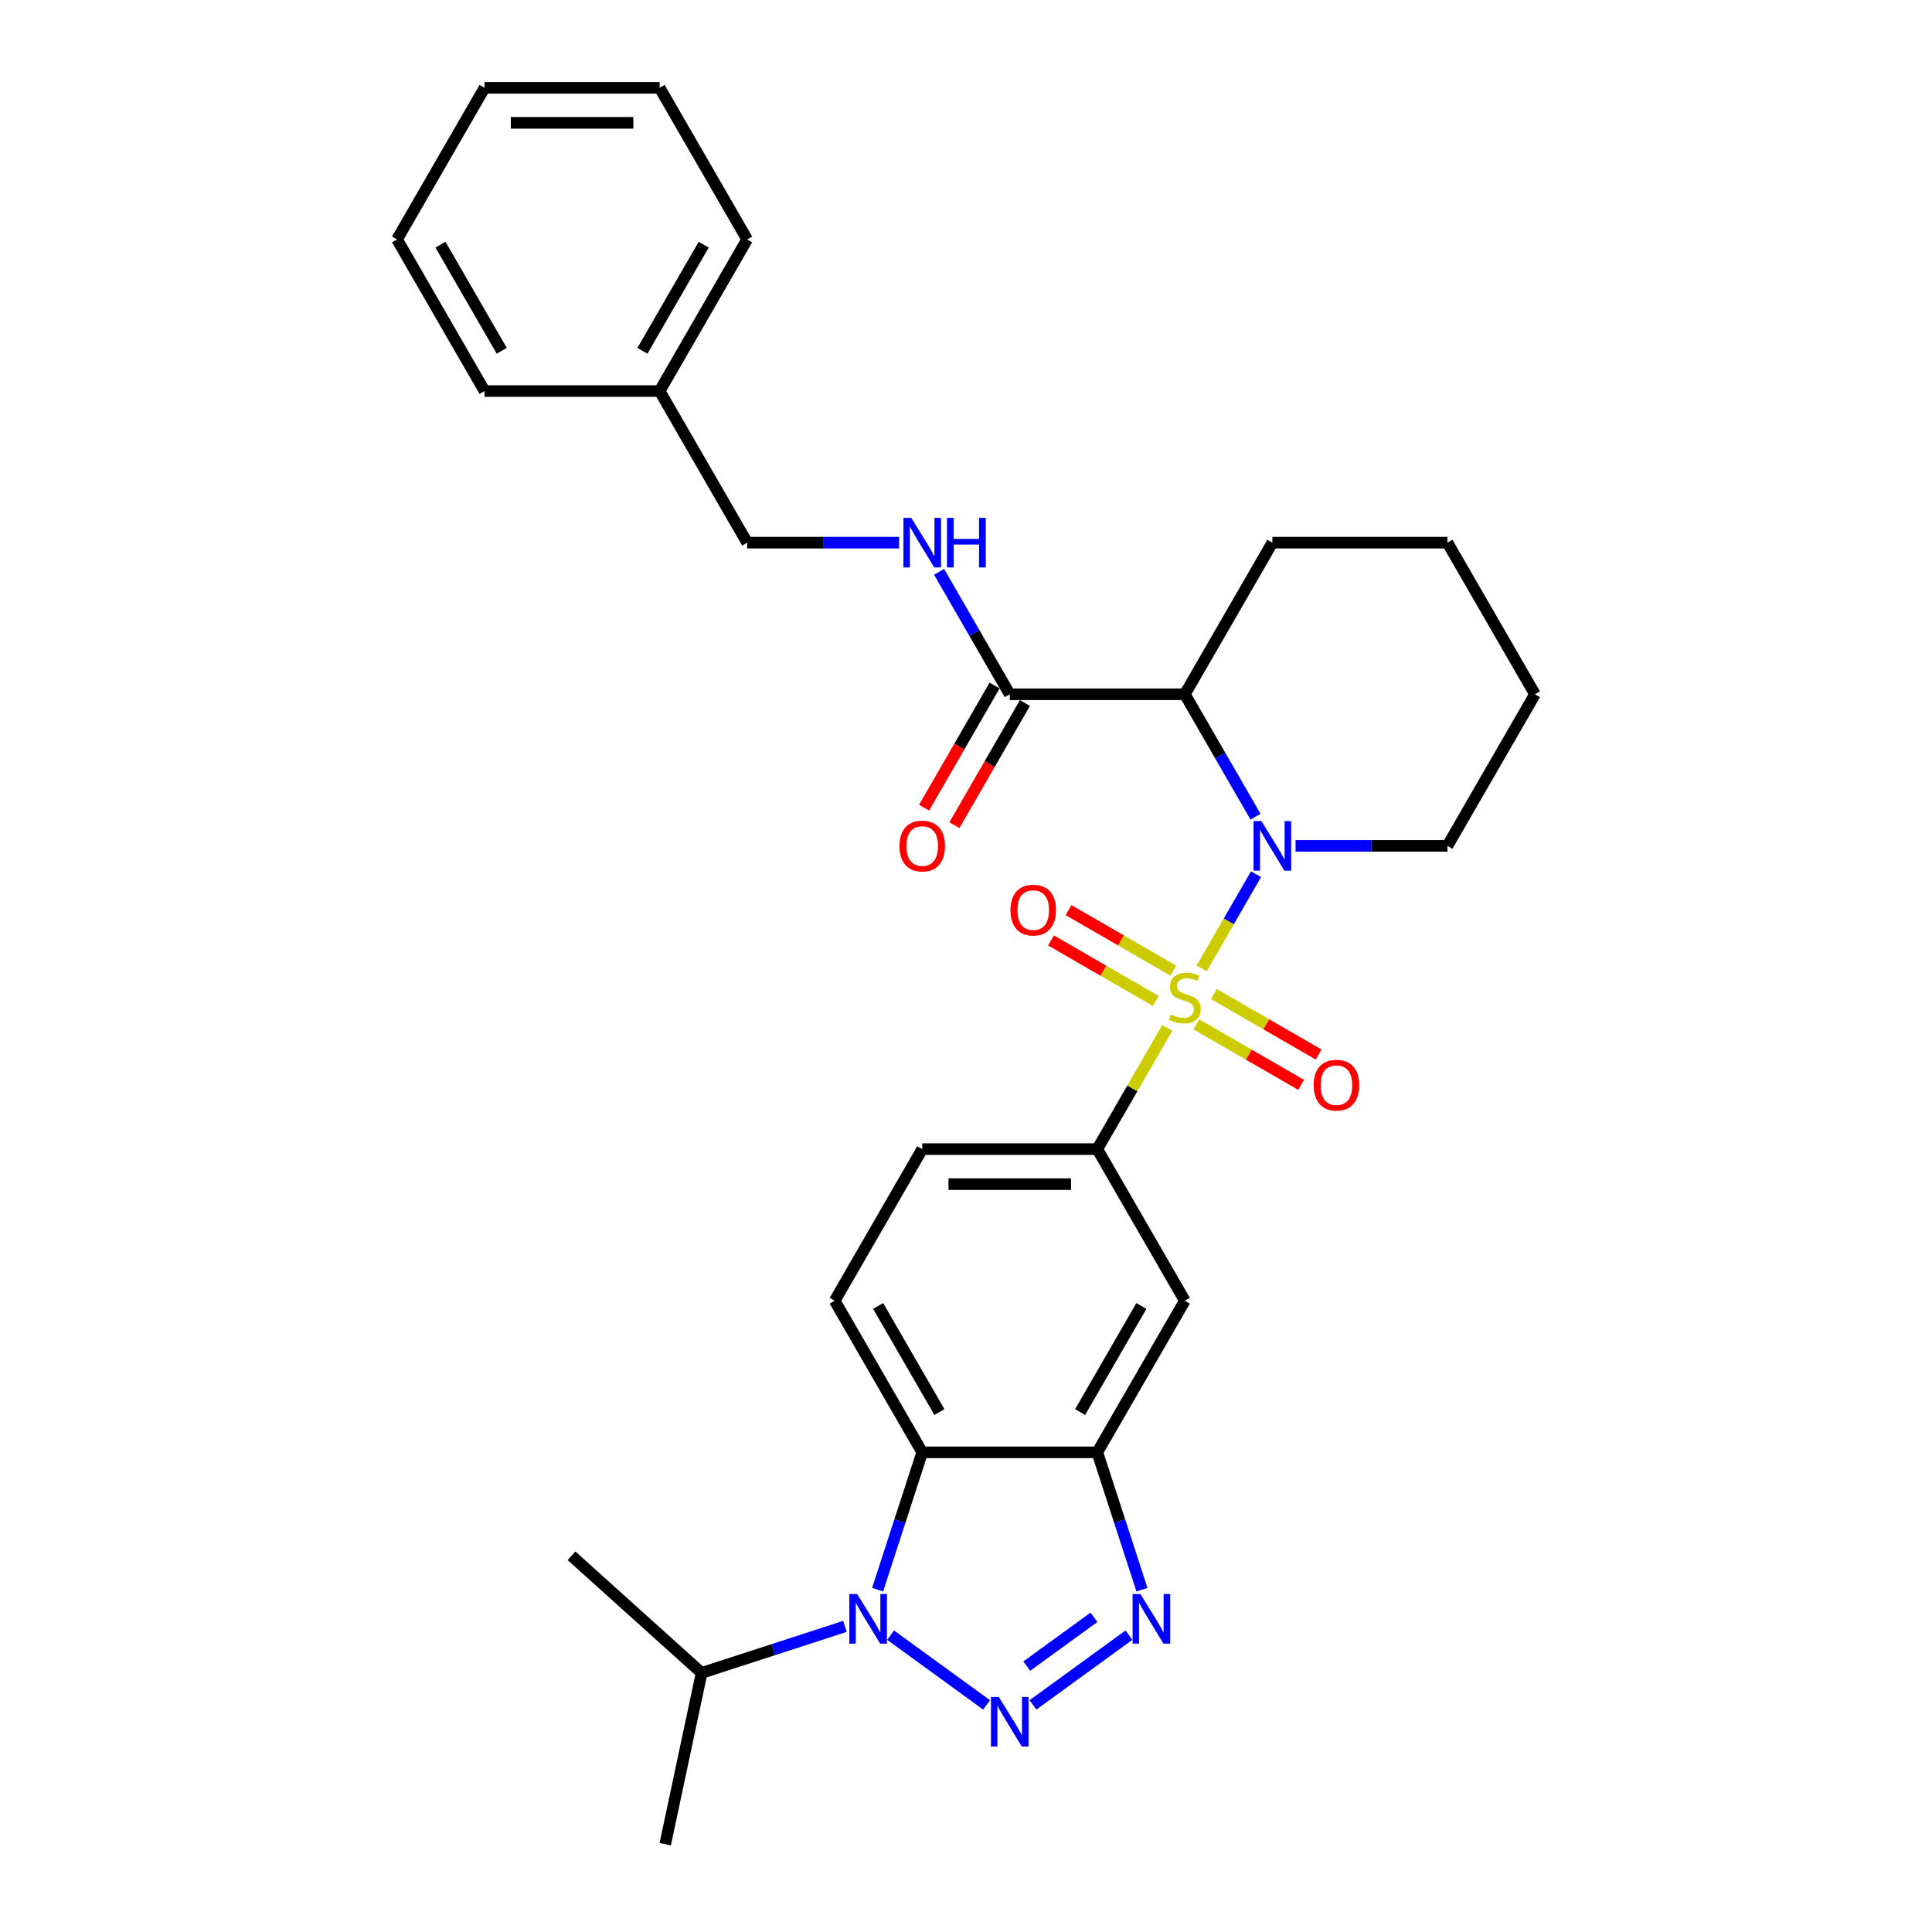 <?xml version='1.0' encoding='iso-8859-1'?>
<svg version='1.1' baseProfile='full'
              xmlns='http://www.w3.org/2000/svg'
                      xmlns:rdkit='http://www.rdkit.org/xml'
                      xmlns:xlink='http://www.w3.org/1999/xlink'
                  xml:space='preserve'
width='1000px' height='1000px' viewBox='0 0 1000 1000'>
<!-- END OF HEADER -->
<rect style='opacity:1.0;fill:#FFFFFF;stroke:none' width='1000' height='1000' x='0' y='0'> </rect>
<path class='bond-0' d='M 621.964,501.244 L 636.038,476.867' style='fill:none;fill-rule:evenodd;stroke:#CCCC00;stroke-width:6px;stroke-linecap:butt;stroke-linejoin:miter;stroke-opacity:1' />
<path class='bond-0' d='M 636.038,476.867 L 650.111,452.491' style='fill:none;fill-rule:evenodd;stroke:#0000FF;stroke-width:6px;stroke-linecap:butt;stroke-linejoin:miter;stroke-opacity:1' />
<path class='bond-7' d='M 604.176,532.053 L 586.069,563.416' style='fill:none;fill-rule:evenodd;stroke:#CCCC00;stroke-width:6px;stroke-linecap:butt;stroke-linejoin:miter;stroke-opacity:1' />
<path class='bond-7' d='M 586.069,563.416 L 567.961,594.779' style='fill:none;fill-rule:evenodd;stroke:#000000;stroke-width:6px;stroke-linecap:butt;stroke-linejoin:miter;stroke-opacity:1' />
<path class='bond-10' d='M 619.231,530.21 L 646.351,545.867' style='fill:none;fill-rule:evenodd;stroke:#CCCC00;stroke-width:6px;stroke-linecap:butt;stroke-linejoin:miter;stroke-opacity:1' />
<path class='bond-10' d='M 646.351,545.867 L 673.471,561.525' style='fill:none;fill-rule:evenodd;stroke:#FF0000;stroke-width:6px;stroke-linecap:butt;stroke-linejoin:miter;stroke-opacity:1' />
<path class='bond-10' d='M 628.293,514.515 L 655.412,530.172' style='fill:none;fill-rule:evenodd;stroke:#CCCC00;stroke-width:6px;stroke-linecap:butt;stroke-linejoin:miter;stroke-opacity:1' />
<path class='bond-10' d='M 655.412,530.172 L 682.532,545.83' style='fill:none;fill-rule:evenodd;stroke:#FF0000;stroke-width:6px;stroke-linecap:butt;stroke-linejoin:miter;stroke-opacity:1' />
<path class='bond-11' d='M 607.306,502.398 L 580.187,486.741' style='fill:none;fill-rule:evenodd;stroke:#CCCC00;stroke-width:6px;stroke-linecap:butt;stroke-linejoin:miter;stroke-opacity:1' />
<path class='bond-11' d='M 580.187,486.741 L 553.067,471.083' style='fill:none;fill-rule:evenodd;stroke:#FF0000;stroke-width:6px;stroke-linecap:butt;stroke-linejoin:miter;stroke-opacity:1' />
<path class='bond-11' d='M 598.245,518.093 L 571.125,502.436' style='fill:none;fill-rule:evenodd;stroke:#CCCC00;stroke-width:6px;stroke-linecap:butt;stroke-linejoin:miter;stroke-opacity:1' />
<path class='bond-11' d='M 571.125,502.436 L 544.006,486.778' style='fill:none;fill-rule:evenodd;stroke:#FF0000;stroke-width:6px;stroke-linecap:butt;stroke-linejoin:miter;stroke-opacity:1' />
<path class='bond-5' d='M 649.86,422.733 L 631.565,391.044' style='fill:none;fill-rule:evenodd;stroke:#0000FF;stroke-width:6px;stroke-linecap:butt;stroke-linejoin:miter;stroke-opacity:1' />
<path class='bond-5' d='M 631.565,391.044 L 613.269,359.354' style='fill:none;fill-rule:evenodd;stroke:#000000;stroke-width:6px;stroke-linecap:butt;stroke-linejoin:miter;stroke-opacity:1' />
<path class='bond-17' d='M 670.574,437.829 L 709.883,437.829' style='fill:none;fill-rule:evenodd;stroke:#0000FF;stroke-width:6px;stroke-linecap:butt;stroke-linejoin:miter;stroke-opacity:1' />
<path class='bond-17' d='M 709.883,437.829 L 749.191,437.829' style='fill:none;fill-rule:evenodd;stroke:#000000;stroke-width:6px;stroke-linecap:butt;stroke-linejoin:miter;stroke-opacity:1' />
<path class='bond-1' d='M 534.651,882.455 L 584.336,846.356' style='fill:none;fill-rule:evenodd;stroke:#0000FF;stroke-width:6px;stroke-linecap:butt;stroke-linejoin:miter;stroke-opacity:1' />
<path class='bond-1' d='M 531.452,862.378 L 566.231,837.109' style='fill:none;fill-rule:evenodd;stroke:#0000FF;stroke-width:6px;stroke-linecap:butt;stroke-linejoin:miter;stroke-opacity:1' />
<path class='bond-32' d='M 510.656,882.455 L 460.971,846.356' style='fill:none;fill-rule:evenodd;stroke:#0000FF;stroke-width:6px;stroke-linecap:butt;stroke-linejoin:miter;stroke-opacity:1' />
<path class='bond-2' d='M 454.25,822.813 L 465.798,787.271' style='fill:none;fill-rule:evenodd;stroke:#0000FF;stroke-width:6px;stroke-linecap:butt;stroke-linejoin:miter;stroke-opacity:1' />
<path class='bond-2' d='M 465.798,787.271 L 477.346,751.729' style='fill:none;fill-rule:evenodd;stroke:#000000;stroke-width:6px;stroke-linecap:butt;stroke-linejoin:miter;stroke-opacity:1' />
<path class='bond-16' d='M 437.347,841.807 L 400.256,853.859' style='fill:none;fill-rule:evenodd;stroke:#0000FF;stroke-width:6px;stroke-linecap:butt;stroke-linejoin:miter;stroke-opacity:1' />
<path class='bond-16' d='M 400.256,853.859 L 363.165,865.911' style='fill:none;fill-rule:evenodd;stroke:#000000;stroke-width:6px;stroke-linecap:butt;stroke-linejoin:miter;stroke-opacity:1' />
<path class='bond-3' d='M 591.058,822.813 L 579.51,787.271' style='fill:none;fill-rule:evenodd;stroke:#0000FF;stroke-width:6px;stroke-linecap:butt;stroke-linejoin:miter;stroke-opacity:1' />
<path class='bond-3' d='M 579.51,787.271 L 567.961,751.729' style='fill:none;fill-rule:evenodd;stroke:#000000;stroke-width:6px;stroke-linecap:butt;stroke-linejoin:miter;stroke-opacity:1' />
<path class='bond-4' d='M 477.346,751.729 L 432.039,673.254' style='fill:none;fill-rule:evenodd;stroke:#000000;stroke-width:6px;stroke-linecap:butt;stroke-linejoin:miter;stroke-opacity:1' />
<path class='bond-4' d='M 486.245,730.896 L 454.53,675.964' style='fill:none;fill-rule:evenodd;stroke:#000000;stroke-width:6px;stroke-linecap:butt;stroke-linejoin:miter;stroke-opacity:1' />
<path class='bond-30' d='M 477.346,751.729 L 567.961,751.729' style='fill:none;fill-rule:evenodd;stroke:#000000;stroke-width:6px;stroke-linecap:butt;stroke-linejoin:miter;stroke-opacity:1' />
<path class='bond-8' d='M 613.269,359.354 L 522.654,359.354' style='fill:none;fill-rule:evenodd;stroke:#000000;stroke-width:6px;stroke-linecap:butt;stroke-linejoin:miter;stroke-opacity:1' />
<path class='bond-19' d='M 613.269,359.354 L 658.576,280.879' style='fill:none;fill-rule:evenodd;stroke:#000000;stroke-width:6px;stroke-linecap:butt;stroke-linejoin:miter;stroke-opacity:1' />
<path class='bond-6' d='M 567.961,751.729 L 613.269,673.254' style='fill:none;fill-rule:evenodd;stroke:#000000;stroke-width:6px;stroke-linecap:butt;stroke-linejoin:miter;stroke-opacity:1' />
<path class='bond-6' d='M 559.062,730.896 L 590.778,675.964' style='fill:none;fill-rule:evenodd;stroke:#000000;stroke-width:6px;stroke-linecap:butt;stroke-linejoin:miter;stroke-opacity:1' />
<path class='bond-9' d='M 567.961,594.779 L 613.269,673.254' style='fill:none;fill-rule:evenodd;stroke:#000000;stroke-width:6px;stroke-linecap:butt;stroke-linejoin:miter;stroke-opacity:1' />
<path class='bond-14' d='M 567.961,594.779 L 477.346,594.779' style='fill:none;fill-rule:evenodd;stroke:#000000;stroke-width:6px;stroke-linecap:butt;stroke-linejoin:miter;stroke-opacity:1' />
<path class='bond-14' d='M 554.369,612.902 L 490.938,612.902' style='fill:none;fill-rule:evenodd;stroke:#000000;stroke-width:6px;stroke-linecap:butt;stroke-linejoin:miter;stroke-opacity:1' />
<path class='bond-13' d='M 522.654,359.354 L 504.358,327.665' style='fill:none;fill-rule:evenodd;stroke:#000000;stroke-width:6px;stroke-linecap:butt;stroke-linejoin:miter;stroke-opacity:1' />
<path class='bond-13' d='M 504.358,327.665 L 486.062,295.976' style='fill:none;fill-rule:evenodd;stroke:#0000FF;stroke-width:6px;stroke-linecap:butt;stroke-linejoin:miter;stroke-opacity:1' />
<path class='bond-15' d='M 514.806,354.824 L 496.552,386.44' style='fill:none;fill-rule:evenodd;stroke:#000000;stroke-width:6px;stroke-linecap:butt;stroke-linejoin:miter;stroke-opacity:1' />
<path class='bond-15' d='M 496.552,386.44 L 478.298,418.057' style='fill:none;fill-rule:evenodd;stroke:#FF0000;stroke-width:6px;stroke-linecap:butt;stroke-linejoin:miter;stroke-opacity:1' />
<path class='bond-15' d='M 530.501,363.885 L 512.247,395.502' style='fill:none;fill-rule:evenodd;stroke:#000000;stroke-width:6px;stroke-linecap:butt;stroke-linejoin:miter;stroke-opacity:1' />
<path class='bond-15' d='M 512.247,395.502 L 493.993,427.119' style='fill:none;fill-rule:evenodd;stroke:#FF0000;stroke-width:6px;stroke-linecap:butt;stroke-linejoin:miter;stroke-opacity:1' />
<path class='bond-12' d='M 432.039,673.254 L 477.346,594.779' style='fill:none;fill-rule:evenodd;stroke:#000000;stroke-width:6px;stroke-linecap:butt;stroke-linejoin:miter;stroke-opacity:1' />
<path class='bond-18' d='M 465.349,280.879 L 426.04,280.879' style='fill:none;fill-rule:evenodd;stroke:#0000FF;stroke-width:6px;stroke-linecap:butt;stroke-linejoin:miter;stroke-opacity:1' />
<path class='bond-18' d='M 426.04,280.879 L 386.731,280.879' style='fill:none;fill-rule:evenodd;stroke:#000000;stroke-width:6px;stroke-linecap:butt;stroke-linejoin:miter;stroke-opacity:1' />
<path class='bond-21' d='M 363.165,865.911 L 344.325,954.545' style='fill:none;fill-rule:evenodd;stroke:#000000;stroke-width:6px;stroke-linecap:butt;stroke-linejoin:miter;stroke-opacity:1' />
<path class='bond-22' d='M 363.165,865.911 L 295.825,805.277' style='fill:none;fill-rule:evenodd;stroke:#000000;stroke-width:6px;stroke-linecap:butt;stroke-linejoin:miter;stroke-opacity:1' />
<path class='bond-25' d='M 749.191,437.829 L 794.499,359.354' style='fill:none;fill-rule:evenodd;stroke:#000000;stroke-width:6px;stroke-linecap:butt;stroke-linejoin:miter;stroke-opacity:1' />
<path class='bond-20' d='M 386.731,280.879 L 341.424,202.404' style='fill:none;fill-rule:evenodd;stroke:#000000;stroke-width:6px;stroke-linecap:butt;stroke-linejoin:miter;stroke-opacity:1' />
<path class='bond-31' d='M 658.576,280.879 L 749.191,280.879' style='fill:none;fill-rule:evenodd;stroke:#000000;stroke-width:6px;stroke-linecap:butt;stroke-linejoin:miter;stroke-opacity:1' />
<path class='bond-23' d='M 341.424,202.404 L 386.731,123.929' style='fill:none;fill-rule:evenodd;stroke:#000000;stroke-width:6px;stroke-linecap:butt;stroke-linejoin:miter;stroke-opacity:1' />
<path class='bond-23' d='M 332.525,181.572 L 364.24,126.639' style='fill:none;fill-rule:evenodd;stroke:#000000;stroke-width:6px;stroke-linecap:butt;stroke-linejoin:miter;stroke-opacity:1' />
<path class='bond-24' d='M 341.424,202.404 L 250.809,202.404' style='fill:none;fill-rule:evenodd;stroke:#000000;stroke-width:6px;stroke-linecap:butt;stroke-linejoin:miter;stroke-opacity:1' />
<path class='bond-27' d='M 386.731,123.929 L 341.424,45.455' style='fill:none;fill-rule:evenodd;stroke:#000000;stroke-width:6px;stroke-linecap:butt;stroke-linejoin:miter;stroke-opacity:1' />
<path class='bond-28' d='M 250.809,202.404 L 205.501,123.929' style='fill:none;fill-rule:evenodd;stroke:#000000;stroke-width:6px;stroke-linecap:butt;stroke-linejoin:miter;stroke-opacity:1' />
<path class='bond-28' d='M 259.707,181.572 L 227.992,126.639' style='fill:none;fill-rule:evenodd;stroke:#000000;stroke-width:6px;stroke-linecap:butt;stroke-linejoin:miter;stroke-opacity:1' />
<path class='bond-26' d='M 794.499,359.354 L 749.191,280.879' style='fill:none;fill-rule:evenodd;stroke:#000000;stroke-width:6px;stroke-linecap:butt;stroke-linejoin:miter;stroke-opacity:1' />
<path class='bond-33' d='M 341.424,45.455 L 250.809,45.455' style='fill:none;fill-rule:evenodd;stroke:#000000;stroke-width:6px;stroke-linecap:butt;stroke-linejoin:miter;stroke-opacity:1' />
<path class='bond-33' d='M 327.831,63.578 L 264.401,63.578' style='fill:none;fill-rule:evenodd;stroke:#000000;stroke-width:6px;stroke-linecap:butt;stroke-linejoin:miter;stroke-opacity:1' />
<path class='bond-29' d='M 205.501,123.929 L 250.809,45.455' style='fill:none;fill-rule:evenodd;stroke:#000000;stroke-width:6px;stroke-linecap:butt;stroke-linejoin:miter;stroke-opacity:1' />
<path  class='atom-0' d='M 606.02 525.112
Q 606.31 525.221, 607.506 525.728
Q 608.702 526.236, 610.007 526.562
Q 611.348 526.852, 612.653 526.852
Q 615.081 526.852, 616.495 525.692
Q 617.908 524.496, 617.908 522.43
Q 617.908 521.016, 617.183 520.146
Q 616.495 519.276, 615.407 518.805
Q 614.32 518.334, 612.508 517.79
Q 610.224 517.102, 608.847 516.449
Q 607.506 515.797, 606.527 514.419
Q 605.585 513.042, 605.585 510.722
Q 605.585 507.496, 607.759 505.503
Q 609.97 503.509, 614.32 503.509
Q 617.292 503.509, 620.663 504.923
L 619.829 507.714
Q 616.748 506.445, 614.429 506.445
Q 611.928 506.445, 610.55 507.496
Q 609.173 508.511, 609.209 510.287
Q 609.209 511.665, 609.898 512.498
Q 610.623 513.332, 611.638 513.803
Q 612.689 514.274, 614.429 514.818
Q 616.748 515.543, 618.126 516.268
Q 619.503 516.993, 620.482 518.479
Q 621.497 519.929, 621.497 522.43
Q 621.497 525.982, 619.104 527.903
Q 616.748 529.788, 612.798 529.788
Q 610.514 529.788, 608.774 529.28
Q 607.071 528.809, 605.041 527.975
L 606.02 525.112
' fill='#CCCC00'/>
<path  class='atom-1' d='M 652.904 424.998
L 661.313 438.59
Q 662.147 439.931, 663.488 442.36
Q 664.829 444.788, 664.901 444.933
L 664.901 424.998
L 668.308 424.998
L 668.308 450.66
L 664.793 450.66
L 655.767 435.799
Q 654.716 434.06, 653.593 432.066
Q 652.505 430.073, 652.179 429.456
L 652.179 450.66
L 648.844 450.66
L 648.844 424.998
L 652.904 424.998
' fill='#0000FF'/>
<path  class='atom-2' d='M 516.981 878.34
L 525.39 891.932
Q 526.224 893.273, 527.565 895.702
Q 528.906 898.13, 528.979 898.275
L 528.979 878.34
L 532.386 878.34
L 532.386 904.002
L 528.87 904.002
L 519.845 889.141
Q 518.794 887.402, 517.67 885.408
Q 516.583 883.415, 516.256 882.798
L 516.256 904.002
L 512.922 904.002
L 512.922 878.34
L 516.981 878.34
' fill='#0000FF'/>
<path  class='atom-3' d='M 443.672 825.078
L 452.081 838.67
Q 452.915 840.011, 454.256 842.44
Q 455.597 844.868, 455.67 845.013
L 455.67 825.078
L 459.077 825.078
L 459.077 850.74
L 455.561 850.74
L 446.536 835.879
Q 445.484 834.139, 444.361 832.146
Q 443.273 830.152, 442.947 829.536
L 442.947 850.74
L 439.613 850.74
L 439.613 825.078
L 443.672 825.078
' fill='#0000FF'/>
<path  class='atom-4' d='M 590.29 825.078
L 598.699 838.67
Q 599.533 840.011, 600.874 842.44
Q 602.215 844.868, 602.288 845.013
L 602.288 825.078
L 605.695 825.078
L 605.695 850.74
L 602.179 850.74
L 593.154 835.879
Q 592.103 834.139, 590.979 832.146
Q 589.892 830.152, 589.565 829.536
L 589.565 850.74
L 586.231 850.74
L 586.231 825.078
L 590.29 825.078
' fill='#0000FF'/>
<path  class='atom-11' d='M 679.964 561.684
Q 679.964 555.522, 683.008 552.079
Q 686.053 548.636, 691.744 548.636
Q 697.434 548.636, 700.479 552.079
Q 703.524 555.522, 703.524 561.684
Q 703.524 567.918, 700.443 571.471
Q 697.362 574.986, 691.744 574.986
Q 686.089 574.986, 683.008 571.471
Q 679.964 567.955, 679.964 561.684
M 691.744 572.087
Q 695.658 572.087, 697.761 569.477
Q 699.899 566.831, 699.899 561.684
Q 699.899 556.646, 697.761 554.109
Q 695.658 551.535, 691.744 551.535
Q 687.829 551.535, 685.691 554.072
Q 683.588 556.61, 683.588 561.684
Q 683.588 566.867, 685.691 569.477
Q 687.829 572.087, 691.744 572.087
' fill='#FF0000'/>
<path  class='atom-12' d='M 523.014 471.069
Q 523.014 464.907, 526.059 461.464
Q 529.103 458.021, 534.794 458.021
Q 540.485 458.021, 543.529 461.464
Q 546.574 464.907, 546.574 471.069
Q 546.574 477.303, 543.493 480.856
Q 540.412 484.371, 534.794 484.371
Q 529.139 484.371, 526.059 480.856
Q 523.014 477.34, 523.014 471.069
M 534.794 481.472
Q 538.708 481.472, 540.811 478.862
Q 542.949 476.216, 542.949 471.069
Q 542.949 466.031, 540.811 463.494
Q 538.708 460.92, 534.794 460.92
Q 530.879 460.92, 528.741 463.457
Q 526.639 465.995, 526.639 471.069
Q 526.639 476.252, 528.741 478.862
Q 530.879 481.472, 534.794 481.472
' fill='#FF0000'/>
<path  class='atom-14' d='M 471.674 268.048
L 480.083 281.641
Q 480.916 282.982, 482.258 285.41
Q 483.599 287.839, 483.671 287.984
L 483.671 268.048
L 487.078 268.048
L 487.078 293.71
L 483.562 293.71
L 474.537 278.85
Q 473.486 277.11, 472.362 275.116
Q 471.275 273.123, 470.949 272.507
L 470.949 293.71
L 467.614 293.71
L 467.614 268.048
L 471.674 268.048
' fill='#0000FF'/>
<path  class='atom-14' d='M 490.159 268.048
L 493.639 268.048
L 493.639 278.958
L 506.76 278.958
L 506.76 268.048
L 510.24 268.048
L 510.24 293.71
L 506.76 293.71
L 506.76 281.858
L 493.639 281.858
L 493.639 293.71
L 490.159 293.71
L 490.159 268.048
' fill='#0000FF'/>
<path  class='atom-16' d='M 465.566 437.902
Q 465.566 431.74, 468.611 428.297
Q 471.656 424.853, 477.346 424.853
Q 483.037 424.853, 486.082 428.297
Q 489.126 431.74, 489.126 437.902
Q 489.126 444.136, 486.045 447.688
Q 482.964 451.204, 477.346 451.204
Q 471.692 451.204, 468.611 447.688
Q 465.566 444.172, 465.566 437.902
M 477.346 448.304
Q 481.261 448.304, 483.363 445.695
Q 485.502 443.049, 485.502 437.902
Q 485.502 432.864, 483.363 430.326
Q 481.261 427.753, 477.346 427.753
Q 473.432 427.753, 471.293 430.29
Q 469.191 432.827, 469.191 437.902
Q 469.191 443.085, 471.293 445.695
Q 473.432 448.304, 477.346 448.304
' fill='#FF0000'/>
</svg>
